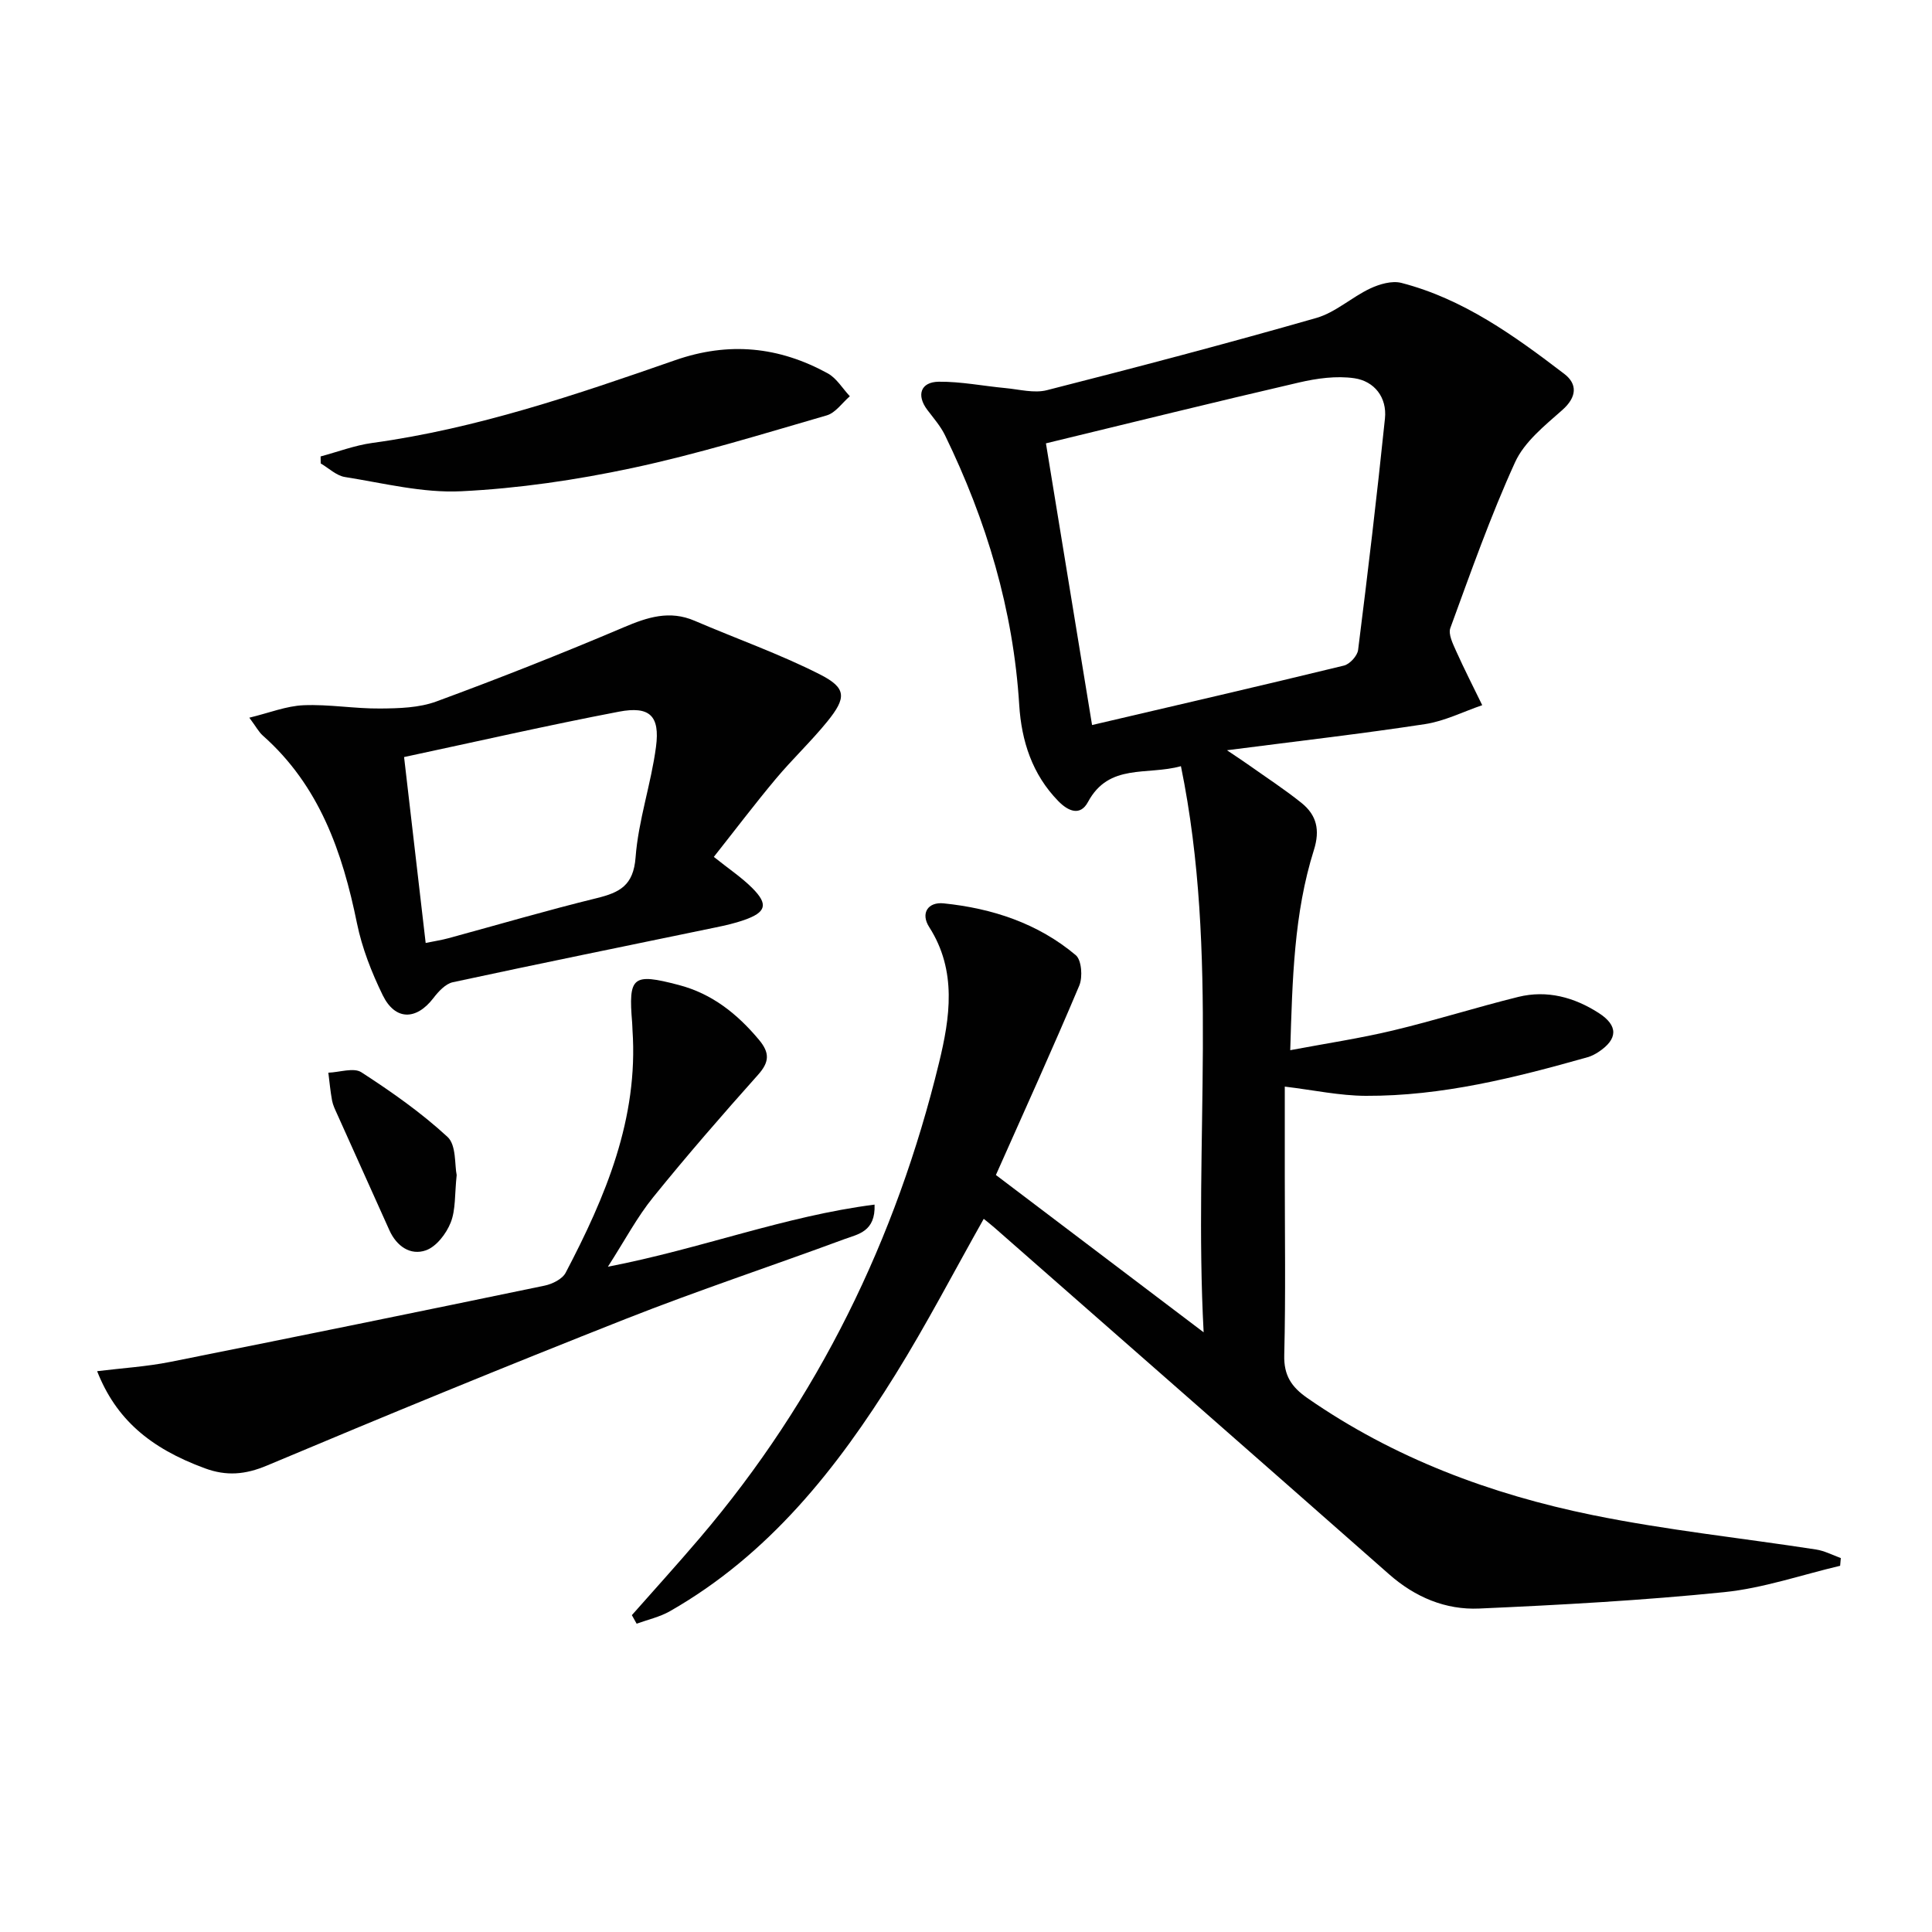 <svg enable-background="new 0 0 400 400" viewBox="0 0 400 400" xmlns="http://www.w3.org/2000/svg"><g fill="#010101"><path d="m130.82 334.4c4.7-5.32 9.47-10.58 14.07-15.98 24.51-28.77 40.64-61.84 49.53-98.4 2.25-9.26 3.77-19.02-2.04-28.08-1.83-2.86-.26-5.24 2.99-4.91 10.06 1.03 19.52 4.13 27.36 10.73 1.21 1.02 1.46 4.54.72 6.3-5.53 13.12-11.43 26.09-17.26 39.21 14.07 10.66 27.92 21.14 43.01 32.57-2.12-39.67 3.26-78.3-4.7-117.21-7.08 1.96-14.9-.68-19.25 7.42-1.6 2.97-4.08 1.92-6.14-.19-5.41-5.54-7.62-12.44-8.09-19.89-1.22-19.71-6.78-38.19-15.36-55.84-.92-1.9-2.38-3.56-3.67-5.27-2.29-3.03-1.41-5.79 2.39-5.83 4.59-.04 9.19.89 13.79 1.32 2.87.27 5.94 1.11 8.59.43 18.65-4.75 37.27-9.65 55.77-14.95 3.97-1.14 7.32-4.3 11.15-6.1 1.93-.91 4.51-1.66 6.46-1.16 12.85 3.32 23.41 10.96 33.73 18.84 2.75 2.1 2.62 4.8-.41 7.48-3.64 3.22-7.85 6.58-9.78 10.81-5.09 11.16-9.18 22.79-13.4 34.32-.47 1.28.52 3.25 1.18 4.74 1.7 3.79 3.6 7.5 5.42 11.24-3.94 1.35-7.79 3.3-11.84 3.92-13.1 2-26.27 3.51-41.01 5.41 2.37 1.6 3.48 2.32 4.56 3.09 3.65 2.59 7.42 5.04 10.9 7.84 3.09 2.5 3.85 5.56 2.54 9.72-4.14 13.12-4.45 26.75-4.9 41.45 7.49-1.41 14.44-2.45 21.26-4.08 8.71-2.08 17.26-4.8 25.95-6.95 5.96-1.47 11.59.07 16.66 3.33 4.07 2.62 3.98 5.41-.05 8.07-.69.45-1.45.86-2.24 1.08-15.03 4.25-30.18 8.07-45.93 8-5.43-.02-10.85-1.2-16.78-1.91v18.09c0 12.5.2 25-.11 37.49-.11 4.23 1.5 6.61 4.77 8.89 17.93 12.46 37.98 19.94 59.12 24.25 15.26 3.11 30.81 4.74 46.22 7.12 1.76.27 3.42 1.16 5.12 1.77-.05.53-.09 1.06-.14 1.6-8 1.88-15.92 4.64-24.03 5.46-16.84 1.71-33.77 2.64-50.69 3.39-6.96.31-13.27-2.34-18.66-7.09-27.22-23.99-54.51-47.9-81.78-71.83-.73-.64-1.5-1.23-2.15-1.76-6.12 10.85-11.79 21.78-18.27 32.21-12.13 19.54-26.25 37.35-46.69 49.02-2.11 1.2-4.59 1.75-6.9 2.59-.33-.58-.66-1.18-.99-1.77zm95.28-184.29c18-4.21 35.1-8.16 52.15-12.31 1.2-.29 2.78-2.01 2.93-3.23 2.01-15.96 3.91-31.93 5.56-47.93.45-4.35-2.18-7.72-6.34-8.33-3.71-.54-7.74.02-11.45.88-17.52 4.06-34.99 8.38-52.4 12.6 3.21 19.59 6.33 38.67 9.55 58.32z"/><path d="m147.79 177.41c3.12 2.5 5.78 4.26 7.98 6.47 3.36 3.37 2.85 5.02-1.76 6.62-1.87.65-3.83 1.1-5.78 1.5-18.16 3.77-36.35 7.45-54.48 11.36-1.51.33-2.98 1.92-4.01 3.27-3.55 4.64-7.92 4.69-10.5-.58-2.3-4.71-4.28-9.76-5.33-14.88-3.01-14.78-7.79-28.51-19.49-38.87-.84-.74-1.39-1.82-2.8-3.71 4.14-1 7.66-2.43 11.24-2.58 5.27-.22 10.58.73 15.86.68 3.9-.03 8.05-.14 11.63-1.46 13.05-4.8 25.99-9.92 38.78-15.35 4.93-2.1 9.5-3.59 14.7-1.35 8.63 3.71 17.55 6.85 25.91 11.09 5.55 2.82 5.55 4.82 1.53 9.78-3.35 4.12-7.25 7.79-10.66 11.87-4.36 5.21-8.47 10.64-12.82 16.14zm-59.66 17.82c1.88-.39 3.32-.6 4.7-.98 10.24-2.78 20.42-5.78 30.72-8.3 4.75-1.17 7.6-2.61 8.04-8.44.58-7.7 3.22-15.22 4.23-22.91.84-6.42-1.32-8.47-7.7-7.25-14.74 2.82-29.39 6.17-44.46 9.39 1.56 13.45 2.99 25.76 4.47 38.49z"/><path d="m125.86 262.26c19.27-3.71 36.59-10.48 55.21-12.86.22 5.61-3.44 6.12-6.16 7.12-15.11 5.59-30.42 10.65-45.39 16.56-24.88 9.81-49.61 19.98-74.26 30.35-4.5 1.89-8.38 2.21-12.83.57-11.45-4.2-18.44-10.25-22.32-20.11 5.16-.64 10.21-.94 15.12-1.92 25.86-5.15 51.69-10.43 77.51-15.79 1.6-.33 3.68-1.35 4.37-2.67 8.25-15.73 15.09-31.9 13.84-50.26-.03-.5-.03-1-.07-1.5-.8-9.61.07-10.33 9.65-7.82 6.88 1.8 12.1 5.96 16.6 11.34 2.25 2.69 2.2 4.59-.18 7.25-7.41 8.3-14.72 16.7-21.71 25.35-3.33 4.1-5.83 8.86-9.38 14.39z"/><path d="m66.38 94.5c3.55-.95 7.06-2.29 10.67-2.79 21.66-2.97 42.23-9.99 62.72-17.13 11.16-3.89 21.51-2.81 31.59 2.71 1.85 1.01 3.08 3.14 4.59 4.75-1.58 1.36-2.96 3.43-4.78 3.96-13.36 3.87-26.68 8-40.27 10.9-11.63 2.48-23.55 4.23-35.41 4.81-7.96.39-16.08-1.68-24.08-2.95-1.77-.28-3.35-1.84-5.01-2.81 0-.48-.01-.97-.02-1.45z"/><path d="m94.55 243.29c-.43 3.98-.18 7.17-1.24 9.83-.91 2.3-2.97 4.99-5.14 5.75-3.2 1.12-6.06-.85-7.55-4.16-3.6-8.02-7.22-16.04-10.82-24.06-.41-.91-.87-1.83-1.05-2.8-.35-1.9-.53-3.84-.77-5.76 2.32-.08 5.26-1.12 6.85-.08 6.24 4.04 12.39 8.36 17.83 13.38 1.84 1.7 1.45 5.8 1.89 7.9z"/></g></svg>
